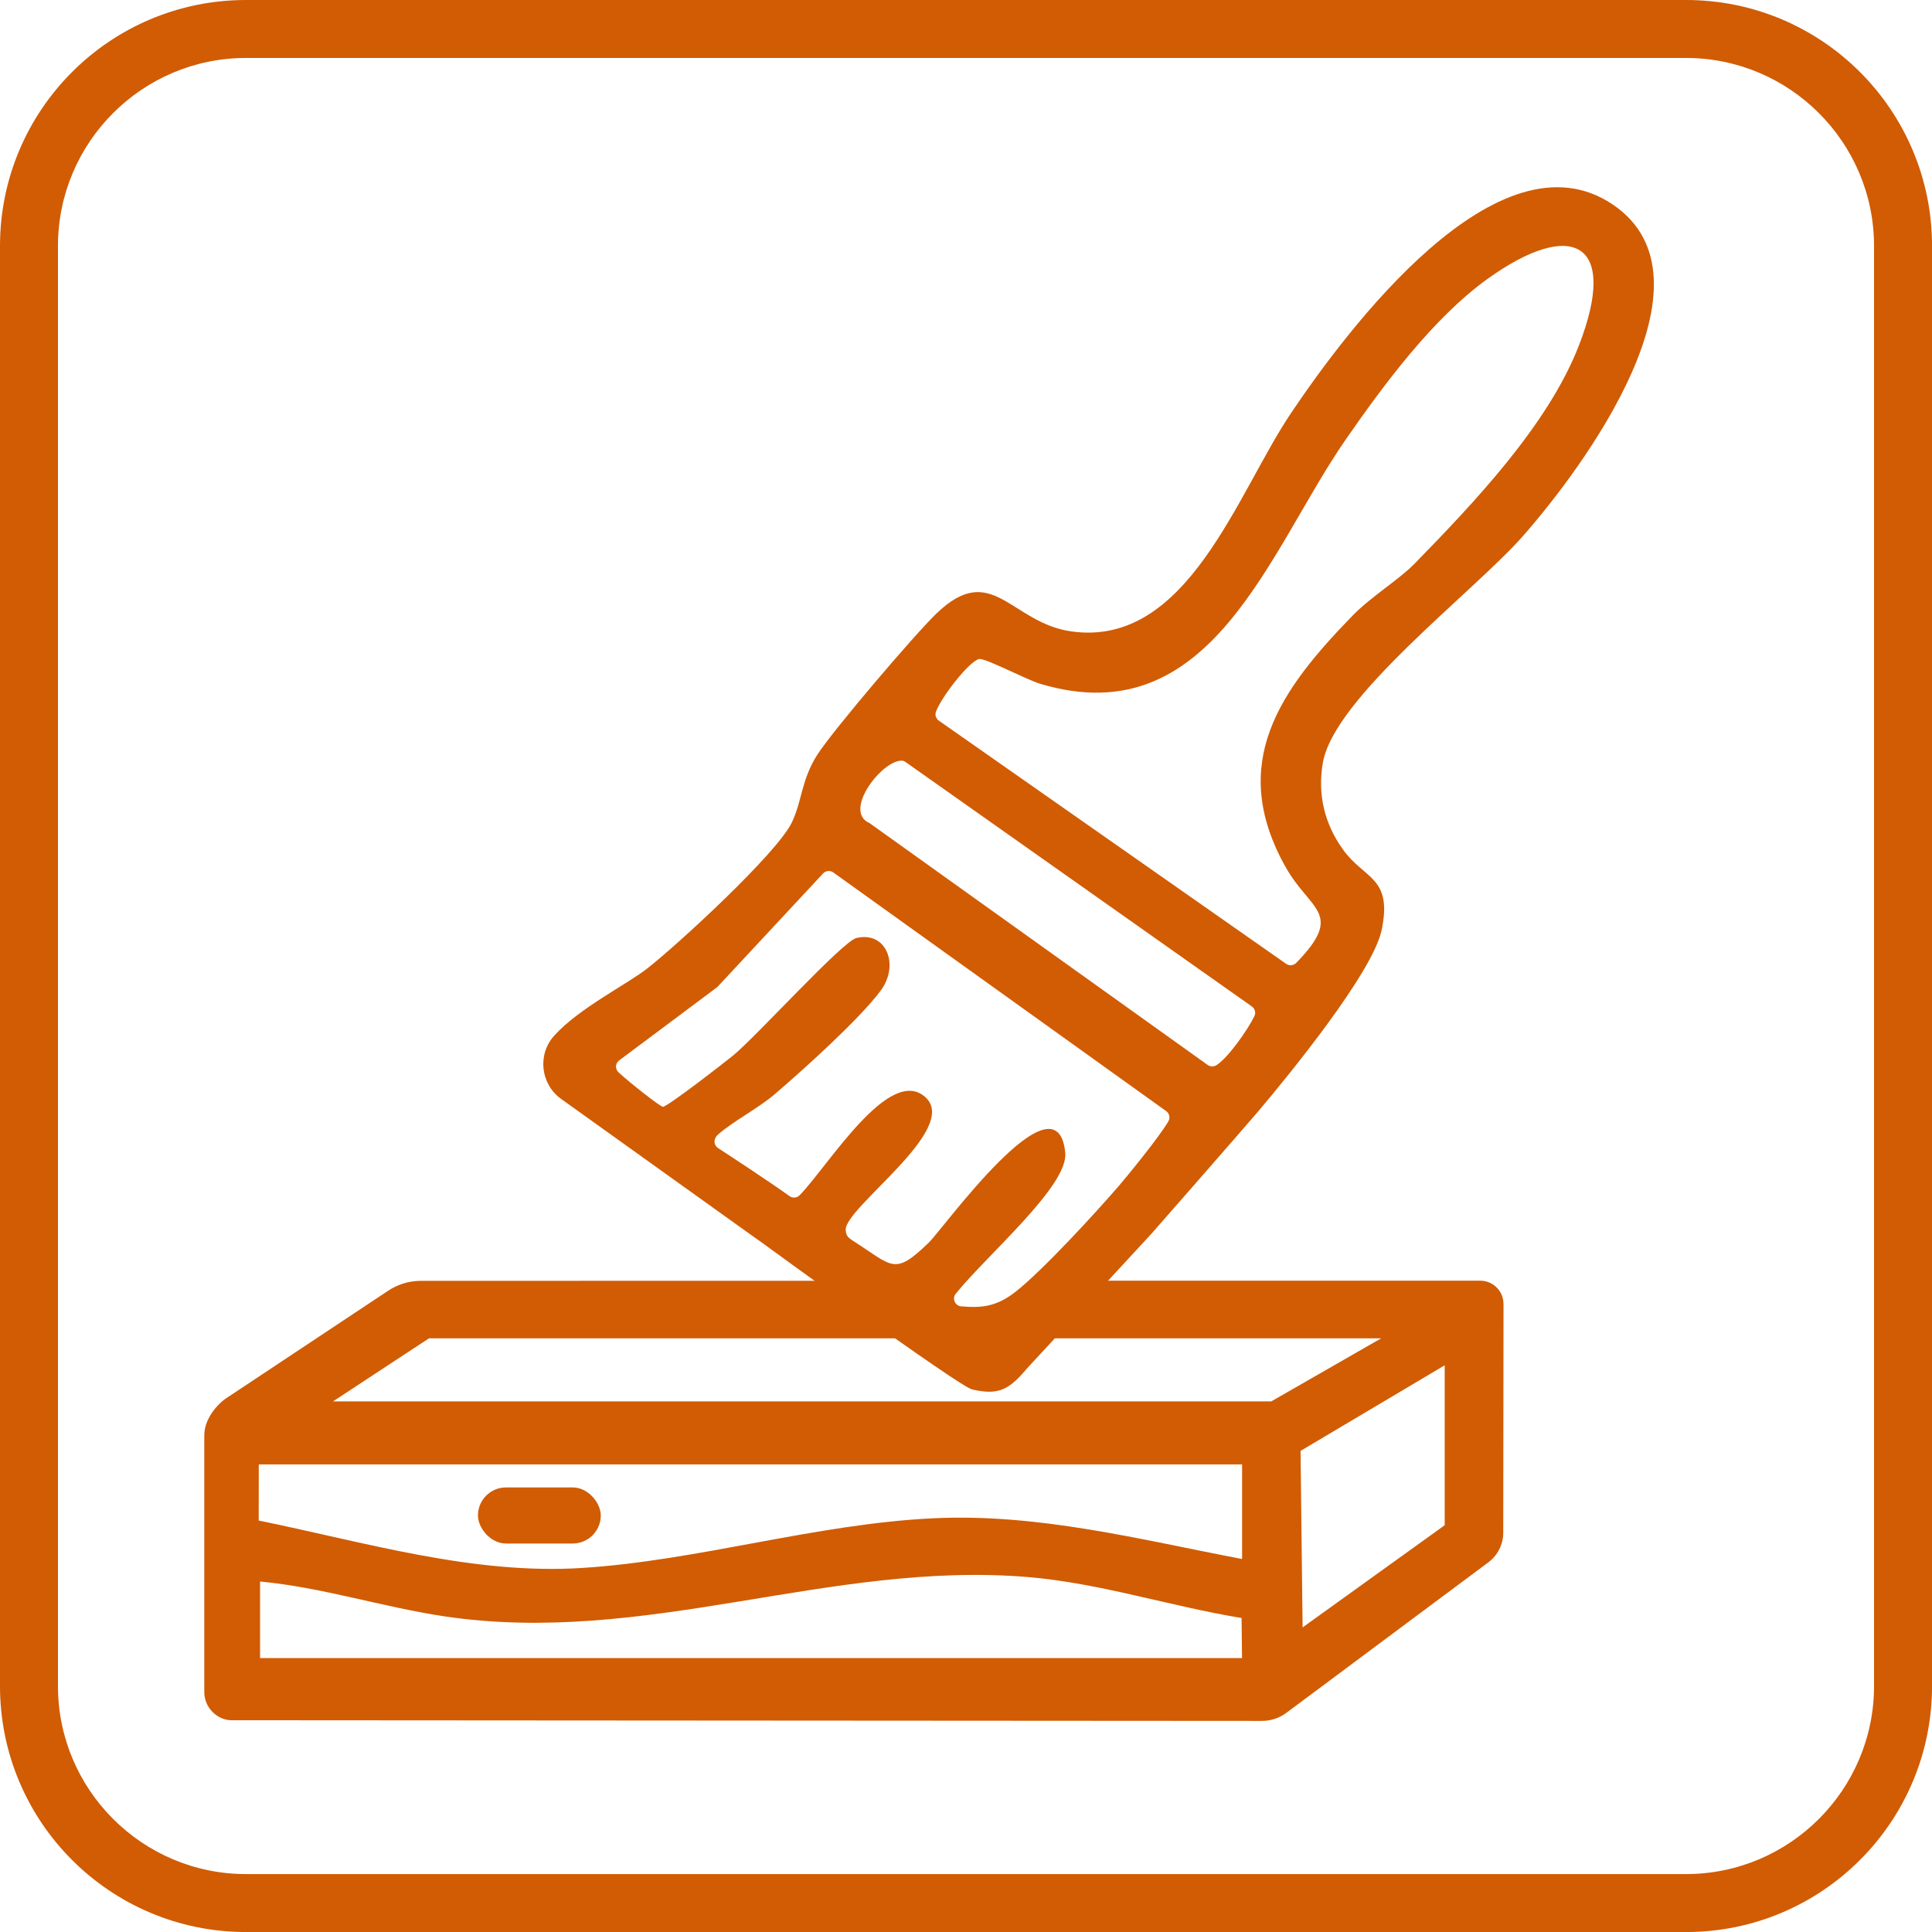 <?xml version="1.0" encoding="UTF-8"?>
<svg id="Ebene_1" data-name="Ebene 1" xmlns="http://www.w3.org/2000/svg" viewBox="0 0 490 490">
  <defs>
    <style>
      .cls-1 {
        fill: #d15c04;
      }
    </style>
  </defs>
  <path class="cls-1" d="M427.61,14.7c26.29,0,47.69,21.39,47.69,47.69v365.23c0,26.29-21.39,47.69-47.69,47.69H62.39c-26.29,0-47.69-21.39-47.69-47.69V62.39c0-26.29,21.39-47.69,47.69-47.69h365.23M427.61,0H62.39C27.93,0,0,27.93,0,62.39v365.23c0,34.45,27.93,62.39,62.39,62.39h365.23c34.45,0,62.39-27.93,62.39-62.39V62.39c0-34.45-27.93-62.39-62.39-62.39h0Z"/>
  <rect class="cls-1" x="121.22" y="377.25" width="31.15" height="14.22" rx="7.11" ry="7.11"/>
  <path class="cls-1" d="M246.54,352.4c6.49,1.46,9.21.29,13.82-5.21l31.74-34.36s22.89-26.1,27.01-30.96c7.9-9.33,29.06-35.26,31.31-46,2.81-13.45-4.32-12.81-9.76-20.34-4.75-6.58-6.53-14.02-5.16-22.04,2.85-16.64,38.27-43.35,50.75-57.53,15.13-17.19,50.73-65.06,22.87-84.03-29.13-19.83-67.6,31.92-81.65,52.78-13.77,20.45-26.3,59.52-55.68,55.44-15.48-2.15-20.14-18.14-34.25-4.58-5.61,5.39-26.14,29.5-30.2,35.77-4.14,6.4-3.91,11.98-6.57,17.37-3.84,7.8-28.67,30.7-36.64,36.94-5.13,4.02-17.23,10.01-23.56,17.01-4.34,4.8-3.48,12.32,1.78,16.08l49.19,35.22c.84.58,1.68,1.17,2.51,1.79,0,0,49.18,35.89,52.49,36.64ZM248.34,167.15c1.52-.31,11.97,5.23,15.52,6.29,43.43,13.02,57.89-33.74,77.4-61.9,9.66-13.94,22.25-30.93,36.06-40.84,21.28-15.27,33.4-9.51,23.11,16.97-7.82,20.13-26.6,39.84-41.6,55.23-3.99,4.1-11.06,8.39-15.7,13.15-18.51,18.99-31.82,37.54-17.08,63.84,6.22,11.1,15.04,11.65,2.71,24.31-.68.7-1.76.81-2.56.25l-88.09-61.68c-.74-.52-1.04-1.46-.72-2.3,1.52-3.97,8.53-12.84,10.95-13.33ZM229.69,193.28l87.81,61.98c.78.55,1.07,1.59.65,2.45-1.62,3.34-6.63,10.56-9.64,12.45-.68.43-1.55.4-2.21-.06l-85.76-61.34c-6.98-3.02,3.42-16.34,8.37-15.82.28.03.54.17.77.33ZM270.18,292.44c-2.01-21.2-31.02,19.25-34.63,22.73-8.83,8.52-9.06,6-19.14-.43-1.26-.8-1.87-1.33-1.92-2.82-.22-5.68,29.03-25.53,20.25-33.61-9.1-8.37-24.64,17.33-31.91,24.81-.69.71-1.77.82-2.57.25-5.78-4.12-15.29-10.33-18.14-12.19-.71-.46-1.06-1.33-.83-2.15.12-.44.37-.9.83-1.31,3.87-3.36,10.21-6.65,14.34-10.18,7.25-6.21,21.54-19.07,26.9-26.29,4.85-6.54,1.43-15.16-6.15-13.35-3.53.84-25.36,24.95-31.29,29.81-2.22,1.82-16.69,13.03-17.79,13-.65-.02-7.91-5.7-11.24-8.72-.92-.84-.86-2.3.14-3.04l24.78-18.52c.09-.07.18-.15.26-.24l26.68-28.66c.68-.73,1.79-.84,2.59-.26l84.43,60.53c.83.6,1.07,1.73.55,2.61-2.48,4.22-10.67,14.17-12.49,16.28-6.03,7-19.45,21.59-26.29,26.95-4.82,3.77-8.55,4.12-13.75,3.68-1.58-.13-2.39-1.97-1.39-3.2,7.91-9.82,28.56-27.38,27.77-35.7Z"/>
  <path class="cls-1" d="M381.32,330.71c0-3.26-2.65-5.9-5.92-5.9h-112.09c.51,1.13.81,2.33.81,3.58,0,6.06-6.55,10.96-14.63,10.96s-14.63-4.91-14.63-10.96c0-1.25.29-2.45.81-3.56l-128.94.02c-2.94,0-5.82.87-8.27,2.5l-41.26,27.39c-.2.13-.39.27-.57.42-2.02,1.69-3.27,3.5-4.07,5.32-.51,1.16-.75,2.42-.75,3.69,0,8.66,0,50.3,0,64.93,0,3.06,1.92,5.79,4.81,6.82.67.24,1.38.37,2.1.37l261.34.17c2.24,0,4.42-.72,6.22-2.07l51.2-38.14c2.37-1.77,3.77-4.55,3.78-7.51l.07-57.94v-.08ZM65.96,420.53v-19.42c15.74,1.47,31.04,6.47,46.6,8.81,51.17,7.69,97.83-14.15,148.17-9.94,18.25,1.53,36.17,7.44,54.16,10.38l.12,10.17H65.96ZM315.01,395.4c-25.95-4.95-51.56-11.6-78.3-10.33-29.82,1.42-59.52,10.72-89.07,12.6-27.72,1.77-55.24-6.56-82.03-12.03l.02-14.23h249.39v23.99ZM322.43,355.42H84.47l24.33-15.99h241.5l-27.87,15.99ZM366.41,386.83l-36.04,25.92-.52-44.77,36.56-21.71v40.56Z"/>
</svg>